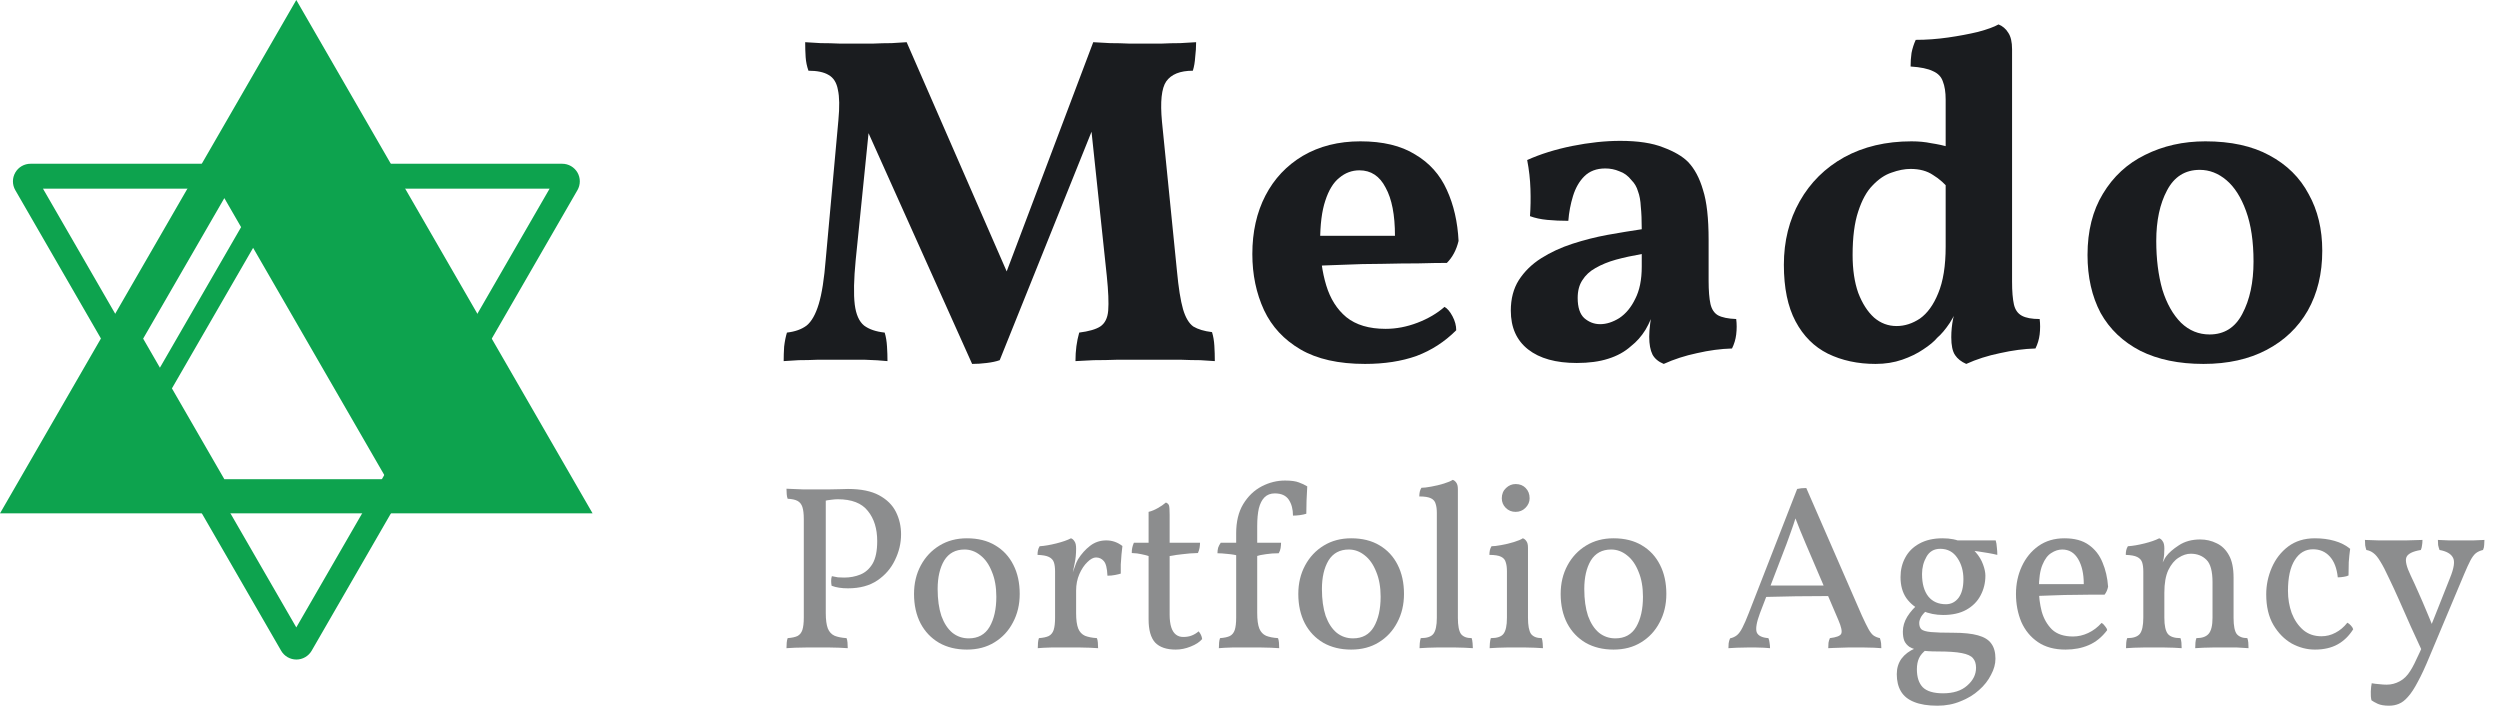<svg width="139" height="40" viewBox="0 0 139 40" fill="none" xmlns="http://www.w3.org/2000/svg">
<path d="M54.05 20.234L47.888 6.506H48.382L47.576 14.462C47.472 15.537 47.455 16.36 47.524 16.932C47.594 17.487 47.767 17.877 48.044 18.102C48.322 18.31 48.703 18.44 49.188 18.492C49.258 18.717 49.301 18.977 49.318 19.272C49.336 19.549 49.344 19.818 49.344 20.078C49.015 20.043 48.582 20.017 48.044 20C47.507 20 47.004 20 46.536 20C46.224 20 45.878 20 45.496 20C45.115 20.017 44.751 20.026 44.404 20.026C44.058 20.043 43.78 20.061 43.572 20.078C43.572 19.818 43.581 19.549 43.598 19.272C43.633 18.977 43.685 18.717 43.754 18.492C44.205 18.44 44.569 18.31 44.846 18.102C45.124 17.877 45.349 17.478 45.522 16.906C45.696 16.334 45.826 15.502 45.912 14.41L46.614 6.688C46.684 5.943 46.675 5.379 46.588 4.998C46.519 4.599 46.346 4.322 46.068 4.166C45.808 4.01 45.436 3.932 44.95 3.932C44.864 3.689 44.812 3.438 44.794 3.178C44.777 2.918 44.768 2.641 44.768 2.346C44.994 2.363 45.28 2.381 45.626 2.398C45.973 2.398 46.328 2.407 46.692 2.424C47.056 2.424 47.36 2.424 47.602 2.424C47.862 2.424 48.174 2.424 48.538 2.424C48.902 2.407 49.249 2.398 49.578 2.398C49.925 2.381 50.202 2.363 50.41 2.346L56.39 16.048H55.61L60.784 2.346C61.044 2.363 61.356 2.381 61.72 2.398C62.084 2.398 62.44 2.407 62.786 2.424C63.15 2.424 63.462 2.424 63.722 2.424C63.965 2.424 64.251 2.424 64.58 2.424C64.927 2.407 65.274 2.398 65.62 2.398C65.967 2.381 66.262 2.363 66.504 2.346C66.504 2.623 66.487 2.901 66.452 3.178C66.435 3.455 66.392 3.707 66.322 3.932C65.612 3.932 65.118 4.131 64.84 4.53C64.58 4.911 64.502 5.657 64.606 6.766L65.438 15.06C65.525 15.996 65.638 16.707 65.776 17.192C65.915 17.66 66.106 17.981 66.348 18.154C66.608 18.31 66.955 18.414 67.388 18.466C67.458 18.691 67.501 18.943 67.518 19.22C67.536 19.497 67.544 19.783 67.544 20.078C67.354 20.061 67.085 20.043 66.738 20.026C66.409 20.026 66.036 20.017 65.62 20C65.204 20 64.797 20 64.398 20C64.017 20 63.688 20 63.41 20C63.046 20 62.63 20 62.162 20C61.694 20.017 61.244 20.026 60.81 20.026C60.394 20.043 60.056 20.061 59.796 20.078C59.796 19.783 59.814 19.506 59.848 19.246C59.883 18.986 59.935 18.735 60.004 18.492C60.542 18.423 60.932 18.31 61.174 18.154C61.434 17.981 61.582 17.686 61.616 17.27C61.651 16.837 61.625 16.195 61.538 15.346L60.602 6.506H61.018L55.584 20.026C55.394 20.095 55.151 20.147 54.856 20.182C54.579 20.217 54.31 20.234 54.05 20.234Z" fill="#1A1C1F"/>
<path d="M75.896 20.234C74.423 20.234 73.227 19.965 72.308 19.428C71.389 18.891 70.713 18.163 70.28 17.244C69.847 16.308 69.63 15.268 69.63 14.124C69.63 12.893 69.873 11.81 70.358 10.874C70.843 9.938 71.537 9.201 72.438 8.664C73.357 8.127 74.423 7.858 75.636 7.858C76.884 7.858 77.898 8.101 78.678 8.586C79.475 9.054 80.065 9.713 80.446 10.562C80.827 11.394 81.044 12.339 81.096 13.396C80.975 13.899 80.758 14.306 80.446 14.618C80.013 14.618 79.484 14.627 78.86 14.644C78.236 14.644 77.56 14.653 76.832 14.67C76.121 14.67 75.393 14.687 74.648 14.722C73.92 14.739 73.227 14.774 72.568 14.826V13.11H77.56C77.56 11.949 77.387 11.056 77.04 10.432C76.711 9.791 76.225 9.47 75.584 9.47C75.168 9.47 74.795 9.609 74.466 9.886C74.137 10.146 73.877 10.571 73.686 11.16C73.495 11.732 73.4 12.486 73.4 13.422C73.4 14.306 73.513 15.121 73.738 15.866C73.963 16.611 74.336 17.201 74.856 17.634C75.393 18.067 76.121 18.284 77.04 18.284C77.629 18.284 78.219 18.171 78.808 17.946C79.397 17.721 79.9 17.426 80.316 17.062C80.472 17.149 80.619 17.322 80.758 17.582C80.897 17.842 80.966 18.102 80.966 18.362C80.325 19.003 79.588 19.48 78.756 19.792C77.924 20.087 76.971 20.234 75.896 20.234Z" fill="#1A1C1F"/>
<path d="M92.503 20.234C92.209 20.113 92.001 19.939 91.879 19.714C91.758 19.471 91.697 19.142 91.697 18.726C91.697 18.518 91.715 18.275 91.749 17.998C91.784 17.703 91.845 17.426 91.931 17.166L92.009 17.088C91.888 17.539 91.715 17.955 91.489 18.336C91.264 18.7 90.995 19.003 90.683 19.246C90.337 19.558 89.912 19.792 89.409 19.948C88.924 20.104 88.343 20.182 87.667 20.182C86.506 20.182 85.605 19.931 84.963 19.428C84.322 18.925 84.001 18.206 84.001 17.27C84.001 16.611 84.149 16.048 84.443 15.58C84.755 15.095 85.171 14.687 85.691 14.358C86.211 14.029 86.792 13.76 87.433 13.552C88.075 13.344 88.725 13.179 89.383 13.058C90.059 12.937 90.692 12.833 91.281 12.746C91.281 12.243 91.264 11.827 91.229 11.498C91.212 11.151 91.16 10.865 91.073 10.64C91.004 10.397 90.883 10.189 90.709 10.016C90.519 9.773 90.293 9.609 90.033 9.522C89.791 9.418 89.531 9.366 89.253 9.366C88.768 9.366 88.378 9.513 88.083 9.808C87.806 10.085 87.598 10.449 87.459 10.9C87.321 11.351 87.234 11.81 87.199 12.278C86.783 12.278 86.393 12.261 86.029 12.226C85.665 12.191 85.345 12.122 85.067 12.018C85.102 11.55 85.111 11.047 85.093 10.51C85.076 9.973 85.015 9.435 84.911 8.898C85.639 8.569 86.471 8.309 87.407 8.118C88.361 7.927 89.253 7.832 90.085 7.832C91.073 7.832 91.871 7.953 92.477 8.196C93.084 8.421 93.543 8.69 93.855 9.002C94.219 9.383 94.497 9.903 94.687 10.562C94.895 11.203 94.999 12.131 94.999 13.344V15.606C94.999 16.161 95.034 16.594 95.103 16.906C95.173 17.201 95.311 17.409 95.519 17.53C95.745 17.651 96.083 17.721 96.533 17.738C96.568 18.015 96.568 18.301 96.533 18.596C96.499 18.873 96.421 19.133 96.299 19.376C95.675 19.393 95.025 19.48 94.349 19.636C93.691 19.775 93.075 19.974 92.503 20.234ZM88.967 18.024C89.314 18.024 89.669 17.911 90.033 17.686C90.397 17.443 90.692 17.088 90.917 16.62C91.16 16.152 91.281 15.554 91.281 14.826V14.124C90.779 14.211 90.302 14.315 89.851 14.436C89.418 14.557 89.037 14.713 88.707 14.904C88.395 15.077 88.153 15.303 87.979 15.58C87.806 15.84 87.719 16.169 87.719 16.568C87.719 17.088 87.841 17.461 88.083 17.686C88.343 17.911 88.638 18.024 88.967 18.024Z" fill="#1A1C1F"/>
<path d="M106.281 7.858C106.679 7.858 107.043 7.893 107.373 7.962C107.719 8.014 108.083 8.092 108.465 8.196V10.614C108.153 10.233 107.823 9.938 107.477 9.73C107.147 9.505 106.731 9.392 106.229 9.392C105.899 9.392 105.544 9.461 105.163 9.6C104.799 9.721 104.452 9.955 104.123 10.302C103.793 10.631 103.525 11.117 103.317 11.758C103.109 12.382 103.005 13.188 103.005 14.176C103.005 14.991 103.109 15.693 103.317 16.282C103.542 16.871 103.837 17.331 104.201 17.66C104.565 17.972 104.981 18.128 105.449 18.128C105.899 18.128 106.333 17.989 106.749 17.712C107.165 17.417 107.503 16.949 107.763 16.308C108.04 15.649 108.179 14.783 108.179 13.708L109.193 16.36C108.915 17.036 108.655 17.565 108.413 17.946C108.17 18.31 107.936 18.587 107.711 18.778C107.537 18.986 107.277 19.203 106.931 19.428C106.601 19.653 106.211 19.844 105.761 20C105.31 20.156 104.816 20.234 104.279 20.234C103.291 20.234 102.407 20.043 101.627 19.662C100.864 19.281 100.266 18.683 99.833 17.868C99.399 17.053 99.183 16.005 99.183 14.722C99.183 13.405 99.477 12.226 100.067 11.186C100.656 10.146 101.479 9.331 102.537 8.742C103.611 8.153 104.859 7.858 106.281 7.858ZM111.871 15.658C111.871 16.195 111.905 16.62 111.975 16.932C112.044 17.227 112.191 17.435 112.417 17.556C112.642 17.677 112.971 17.738 113.405 17.738C113.439 18.015 113.439 18.301 113.405 18.596C113.37 18.873 113.292 19.133 113.171 19.376C112.547 19.393 111.888 19.48 111.195 19.636C110.519 19.775 109.895 19.974 109.323 20.234C109.045 20.113 108.837 19.948 108.699 19.74C108.56 19.532 108.491 19.203 108.491 18.752C108.491 18.405 108.525 18.059 108.595 17.712C108.681 17.365 108.794 16.958 108.933 16.49L111.871 15.658ZM111.871 5.154V16.62H108.179V5.154H111.871ZM111.117 1.358C111.342 1.445 111.524 1.601 111.663 1.826C111.801 2.034 111.871 2.337 111.871 2.736V6.038H108.179V5.544C108.179 5.128 108.127 4.79 108.023 4.53C107.936 4.27 107.754 4.079 107.477 3.958C107.199 3.819 106.783 3.733 106.229 3.698C106.229 3.438 106.246 3.187 106.281 2.944C106.333 2.684 106.411 2.441 106.515 2.216C107.104 2.216 107.702 2.173 108.309 2.086C108.915 1.999 109.47 1.895 109.973 1.774C110.493 1.635 110.874 1.497 111.117 1.358Z" fill="#1A1C1F"/>
<path d="M122.514 20.234C121.145 20.234 119.975 19.991 119.004 19.506C118.034 19.003 117.297 18.301 116.794 17.4C116.309 16.481 116.066 15.407 116.066 14.176C116.066 12.841 116.352 11.706 116.924 10.77C117.496 9.817 118.276 9.097 119.264 8.612C120.27 8.109 121.388 7.858 122.618 7.858C124.04 7.858 125.227 8.118 126.18 8.638C127.151 9.158 127.879 9.877 128.364 10.796C128.867 11.697 129.118 12.746 129.118 13.942C129.118 15.207 128.85 16.317 128.312 17.27C127.775 18.206 127.012 18.934 126.024 19.454C125.036 19.974 123.866 20.234 122.514 20.234ZM122.852 18.596C123.667 18.596 124.274 18.215 124.672 17.452C125.088 16.672 125.296 15.701 125.296 14.54C125.296 13.431 125.158 12.495 124.88 11.732C124.603 10.969 124.239 10.397 123.788 10.016C123.338 9.635 122.844 9.444 122.306 9.444C121.492 9.444 120.885 9.825 120.486 10.588C120.088 11.333 119.888 12.269 119.888 13.396C119.888 14.401 120.001 15.303 120.226 16.1C120.469 16.88 120.816 17.495 121.266 17.946C121.717 18.379 122.246 18.596 122.852 18.596Z" fill="#1A1C1F"/>
<path d="M43.728 36.039C43.728 35.918 43.733 35.814 43.742 35.727C43.75 35.632 43.767 35.549 43.794 35.48C44.028 35.463 44.209 35.424 44.34 35.363C44.469 35.294 44.56 35.181 44.612 35.025C44.664 34.86 44.691 34.635 44.691 34.349V28.863C44.691 28.568 44.664 28.343 44.612 28.187C44.56 28.031 44.469 27.918 44.34 27.849C44.209 27.78 44.028 27.741 43.794 27.732C43.767 27.663 43.75 27.58 43.742 27.485C43.733 27.39 43.728 27.286 43.728 27.173C44.066 27.19 44.392 27.203 44.703 27.212C45.024 27.212 45.288 27.212 45.496 27.212C45.618 27.212 45.787 27.212 46.004 27.212C46.229 27.203 46.45 27.199 46.666 27.199C46.883 27.19 47.044 27.186 47.148 27.186C47.867 27.186 48.443 27.303 48.877 27.537C49.31 27.771 49.622 28.079 49.812 28.46C50.003 28.841 50.099 29.257 50.099 29.708C50.099 30.202 49.986 30.679 49.761 31.138C49.544 31.597 49.219 31.974 48.785 32.269C48.352 32.564 47.806 32.711 47.148 32.711C46.783 32.711 46.48 32.663 46.237 32.568C46.22 32.473 46.212 32.382 46.212 32.295C46.212 32.208 46.224 32.122 46.251 32.035C46.363 32.061 46.476 32.083 46.589 32.1C46.701 32.109 46.818 32.113 46.94 32.113C47.26 32.113 47.559 32.057 47.837 31.944C48.114 31.831 48.339 31.632 48.513 31.346C48.686 31.051 48.773 30.631 48.773 30.085C48.773 29.392 48.599 28.833 48.252 28.408C47.914 27.975 47.355 27.758 46.575 27.758C46.48 27.758 46.367 27.767 46.237 27.784C46.116 27.793 45.943 27.823 45.718 27.875L45.913 27.68V34.089C45.913 34.462 45.952 34.748 46.029 34.947C46.108 35.138 46.233 35.272 46.407 35.35C46.58 35.419 46.801 35.463 47.069 35.48C47.096 35.549 47.113 35.632 47.121 35.727C47.13 35.814 47.135 35.918 47.135 36.039C47.005 36.03 46.849 36.022 46.666 36.013C46.493 36.013 46.307 36.009 46.108 36C45.908 36 45.705 36 45.496 36C45.297 36 45.081 36 44.846 36C44.612 36.009 44.396 36.013 44.197 36.013C43.997 36.022 43.841 36.03 43.728 36.039Z" fill="#1A1C1F" fill-opacity="0.5"/>
<path d="M53.758 36.117C53.169 36.117 52.653 35.991 52.211 35.74C51.769 35.48 51.427 35.12 51.184 34.661C50.942 34.193 50.82 33.647 50.82 33.023C50.82 32.434 50.946 31.905 51.197 31.437C51.449 30.969 51.795 30.601 52.237 30.332C52.679 30.063 53.186 29.929 53.758 29.929C54.374 29.929 54.898 30.059 55.331 30.319C55.773 30.579 56.111 30.943 56.345 31.411C56.579 31.87 56.696 32.408 56.696 33.023C56.696 33.612 56.571 34.141 56.319 34.609C56.077 35.077 55.734 35.445 55.292 35.714C54.859 35.983 54.348 36.117 53.758 36.117ZM53.862 35.493C54.382 35.493 54.768 35.281 55.019 34.856C55.271 34.423 55.396 33.864 55.396 33.179C55.396 32.642 55.314 32.178 55.149 31.788C54.993 31.389 54.781 31.086 54.512 30.878C54.244 30.661 53.949 30.553 53.628 30.553C53.126 30.553 52.749 30.757 52.497 31.164C52.255 31.571 52.133 32.1 52.133 32.75C52.133 33.331 52.203 33.829 52.341 34.245C52.489 34.652 52.692 34.964 52.952 35.181C53.212 35.389 53.516 35.493 53.862 35.493Z" fill="#1A1C1F" fill-opacity="0.5"/>
<path d="M59.832 34.089C59.832 34.462 59.871 34.748 59.949 34.947C60.027 35.138 60.153 35.272 60.326 35.35C60.5 35.419 60.721 35.463 60.989 35.48C61.015 35.549 61.033 35.632 61.041 35.727C61.05 35.814 61.054 35.918 61.054 36.039C60.924 36.03 60.768 36.022 60.586 36.013C60.413 36.013 60.227 36.009 60.027 36C59.828 36 59.624 36 59.416 36C59.113 36 58.792 36 58.454 36C58.125 36.009 57.874 36.022 57.7 36.039C57.7 35.918 57.705 35.814 57.713 35.727C57.722 35.632 57.739 35.549 57.765 35.48C57.999 35.463 58.181 35.424 58.311 35.363C58.441 35.294 58.532 35.181 58.584 35.025C58.636 34.86 58.662 34.635 58.662 34.349V33.049H59.832V34.089ZM59.832 32.191V33.218H58.662V31.775L59.832 30.501C59.832 30.796 59.806 31.064 59.754 31.307C59.702 31.541 59.655 31.775 59.611 32.009L59.832 32.191ZM59.546 32.087C59.642 31.844 59.715 31.645 59.767 31.489C59.819 31.333 59.876 31.203 59.936 31.099C60.127 30.796 60.352 30.544 60.612 30.345C60.872 30.146 61.171 30.046 61.509 30.046C61.839 30.046 62.138 30.15 62.406 30.358C62.389 30.497 62.372 30.657 62.354 30.839C62.337 31.021 62.324 31.203 62.315 31.385C62.315 31.567 62.315 31.736 62.315 31.892C62.237 31.918 62.129 31.944 61.99 31.97C61.86 31.996 61.722 32.009 61.574 32.009C61.557 31.593 61.488 31.32 61.366 31.19C61.254 31.06 61.111 30.995 60.937 30.995C60.79 30.995 60.63 31.082 60.456 31.255C60.283 31.42 60.136 31.641 60.014 31.918C59.893 32.195 59.832 32.503 59.832 32.841L59.546 32.087ZM58.662 33.218V31.775C58.662 31.567 58.641 31.398 58.597 31.268C58.554 31.138 58.463 31.038 58.324 30.969C58.186 30.9 57.973 30.861 57.687 30.852C57.687 30.757 57.696 30.67 57.713 30.592C57.731 30.514 57.761 30.44 57.804 30.371C58.073 30.354 58.381 30.302 58.727 30.215C59.074 30.128 59.347 30.033 59.546 29.929C59.624 29.955 59.689 30.011 59.741 30.098C59.802 30.176 59.832 30.31 59.832 30.501L58.662 33.218Z" fill="#1A1C1F" fill-opacity="0.5"/>
<path d="M65.37 36.117C64.858 36.117 64.477 35.987 64.226 35.727C63.983 35.458 63.862 35.029 63.862 34.44V30.917C63.732 30.874 63.597 30.839 63.459 30.813C63.32 30.778 63.142 30.757 62.926 30.748C62.926 30.635 62.934 30.54 62.952 30.462C62.969 30.375 62.999 30.28 63.043 30.176H63.862V28.46C64.035 28.417 64.204 28.347 64.369 28.252C64.542 28.157 64.694 28.053 64.824 27.94C64.91 27.975 64.967 28.027 64.993 28.096C65.019 28.165 65.032 28.339 65.032 28.616V30.176H66.722C66.722 30.263 66.713 30.358 66.696 30.462C66.678 30.557 66.648 30.653 66.605 30.748C66.293 30.757 66.007 30.778 65.747 30.813C65.487 30.839 65.248 30.874 65.032 30.917V34.167C65.032 34.453 65.062 34.691 65.123 34.882C65.183 35.064 65.27 35.198 65.383 35.285C65.495 35.372 65.63 35.415 65.786 35.415C65.968 35.415 66.124 35.389 66.254 35.337C66.392 35.285 66.522 35.207 66.644 35.103C66.756 35.233 66.821 35.376 66.839 35.532C66.7 35.697 66.488 35.835 66.202 35.948C65.924 36.061 65.647 36.117 65.37 36.117Z" fill="#1A1C1F" fill-opacity="0.5"/>
<path d="M71.227 30.176C71.227 30.263 71.219 30.362 71.201 30.475C71.184 30.579 71.149 30.674 71.097 30.761C70.846 30.761 70.608 30.778 70.382 30.813C70.165 30.839 69.966 30.882 69.784 30.943V30.176H71.227ZM68.731 29.656C68.731 29.006 68.861 28.464 69.121 28.031C69.39 27.589 69.732 27.26 70.148 27.043C70.564 26.826 70.998 26.718 71.448 26.718C71.786 26.718 72.042 26.753 72.215 26.822C72.388 26.883 72.544 26.956 72.683 27.043C72.666 27.312 72.653 27.576 72.644 27.836C72.635 28.087 72.631 28.33 72.631 28.564C72.519 28.599 72.397 28.625 72.267 28.642C72.137 28.659 72.011 28.668 71.89 28.668C71.89 28.313 71.812 28.018 71.656 27.784C71.5 27.55 71.24 27.433 70.876 27.433C70.642 27.433 70.451 27.507 70.304 27.654C70.165 27.793 70.061 27.996 69.992 28.265C69.931 28.534 69.901 28.863 69.901 29.253V33.114H68.731V29.656ZM68.926 30.176V30.917C68.71 30.856 68.489 30.817 68.263 30.8C68.038 30.774 67.847 30.761 67.691 30.761C67.691 30.648 67.704 30.544 67.73 30.449C67.765 30.354 67.812 30.263 67.873 30.176H68.926ZM69.901 34.089C69.901 34.462 69.94 34.748 70.018 34.947C70.096 35.138 70.222 35.272 70.395 35.35C70.569 35.419 70.79 35.463 71.058 35.48C71.084 35.549 71.102 35.632 71.11 35.727C71.119 35.814 71.123 35.918 71.123 36.039C70.993 36.03 70.837 36.022 70.655 36.013C70.482 36.013 70.296 36.009 70.096 36C69.897 36 69.693 36 69.485 36C69.182 36 68.861 36 68.523 36C68.194 36.009 67.942 36.022 67.769 36.039C67.769 35.918 67.773 35.814 67.782 35.727C67.791 35.632 67.808 35.549 67.834 35.48C68.068 35.463 68.25 35.424 68.38 35.363C68.51 35.294 68.601 35.181 68.653 35.025C68.705 34.86 68.731 34.635 68.731 34.349V33.049H69.901V34.089Z" fill="#1A1C1F" fill-opacity="0.5"/>
<path d="M75.124 36.117C74.535 36.117 74.019 35.991 73.578 35.74C73.135 35.48 72.793 35.12 72.55 34.661C72.308 34.193 72.186 33.647 72.186 33.023C72.186 32.434 72.312 31.905 72.564 31.437C72.815 30.969 73.162 30.601 73.603 30.332C74.046 30.063 74.552 29.929 75.124 29.929C75.74 29.929 76.264 30.059 76.698 30.319C77.139 30.579 77.478 30.943 77.712 31.411C77.945 31.87 78.062 32.408 78.062 33.023C78.062 33.612 77.937 34.141 77.686 34.609C77.443 35.077 77.1 35.445 76.659 35.714C76.225 35.983 75.714 36.117 75.124 36.117ZM75.228 35.493C75.749 35.493 76.134 35.281 76.385 34.856C76.637 34.423 76.763 33.864 76.763 33.179C76.763 32.642 76.68 32.178 76.516 31.788C76.359 31.389 76.147 31.086 75.879 30.878C75.61 30.661 75.315 30.553 74.995 30.553C74.492 30.553 74.115 30.757 73.864 31.164C73.621 31.571 73.499 32.1 73.499 32.75C73.499 33.331 73.569 33.829 73.707 34.245C73.855 34.652 74.058 34.964 74.319 35.181C74.579 35.389 74.882 35.493 75.228 35.493Z" fill="#1A1C1F" fill-opacity="0.5"/>
<path d="M78.927 36.039C78.927 35.952 78.931 35.861 78.939 35.766C78.948 35.662 78.966 35.567 78.992 35.48C79.338 35.48 79.572 35.402 79.694 35.246C79.823 35.081 79.888 34.782 79.888 34.349V28.525C79.888 28.317 79.867 28.148 79.823 28.018C79.789 27.879 79.702 27.775 79.564 27.706C79.425 27.637 79.208 27.602 78.913 27.602C78.913 27.507 78.922 27.42 78.939 27.342C78.957 27.264 78.987 27.19 79.031 27.121C79.16 27.121 79.343 27.099 79.576 27.056C79.819 27.013 80.053 26.956 80.278 26.887C80.504 26.818 80.668 26.748 80.772 26.679C80.85 26.705 80.915 26.757 80.968 26.835C81.028 26.913 81.058 27.034 81.058 27.199V34.349C81.058 34.782 81.115 35.081 81.228 35.246C81.349 35.402 81.548 35.48 81.826 35.48C81.852 35.567 81.869 35.666 81.877 35.779C81.886 35.892 81.891 35.978 81.891 36.039C81.743 36.03 81.587 36.022 81.422 36.013C81.258 36.013 81.089 36.009 80.915 36C80.751 36 80.586 36 80.421 36C80.257 36 80.084 36 79.901 36C79.728 36.009 79.559 36.013 79.394 36.013C79.23 36.022 79.074 36.03 78.927 36.039Z" fill="#1A1C1F" fill-opacity="0.5"/>
<path d="M82.824 36.039C82.824 35.952 82.829 35.861 82.837 35.766C82.846 35.662 82.863 35.567 82.889 35.48C83.236 35.48 83.47 35.402 83.591 35.246C83.721 35.081 83.786 34.782 83.786 34.349V31.775C83.786 31.567 83.765 31.398 83.721 31.268C83.687 31.129 83.6 31.025 83.461 30.956C83.323 30.887 83.106 30.852 82.811 30.852C82.811 30.757 82.82 30.67 82.837 30.592C82.855 30.514 82.885 30.44 82.928 30.371C83.058 30.371 83.24 30.349 83.474 30.306C83.717 30.263 83.951 30.206 84.176 30.137C84.402 30.068 84.566 29.998 84.67 29.929C84.748 29.955 84.813 30.007 84.865 30.085C84.926 30.163 84.956 30.284 84.956 30.449V34.349C84.956 34.782 85.013 35.081 85.125 35.246C85.247 35.402 85.446 35.48 85.723 35.48C85.749 35.567 85.767 35.666 85.775 35.779C85.784 35.892 85.788 35.978 85.788 36.039C85.641 36.03 85.485 36.022 85.32 36.013C85.156 36.013 84.987 36.009 84.813 36C84.649 36 84.484 36 84.319 36C84.155 36 83.981 36 83.799 36C83.626 36.009 83.457 36.013 83.292 36.013C83.128 36.022 82.972 36.03 82.824 36.039ZM84.267 28.46C84.051 28.46 83.869 28.386 83.721 28.239C83.574 28.092 83.5 27.914 83.5 27.706C83.5 27.472 83.578 27.281 83.734 27.134C83.89 26.987 84.068 26.913 84.267 26.913C84.501 26.913 84.688 26.987 84.826 27.134C84.974 27.281 85.047 27.472 85.047 27.706C85.047 27.905 84.969 28.083 84.813 28.239C84.666 28.386 84.484 28.46 84.267 28.46Z" fill="#1A1C1F" fill-opacity="0.5"/>
<path d="M89.711 36.117C89.122 36.117 88.606 35.991 88.164 35.74C87.722 35.48 87.38 35.12 87.137 34.661C86.895 34.193 86.773 33.647 86.773 33.023C86.773 32.434 86.899 31.905 87.15 31.437C87.402 30.969 87.748 30.601 88.19 30.332C88.632 30.063 89.139 29.929 89.711 29.929C90.327 29.929 90.851 30.059 91.284 30.319C91.726 30.579 92.064 30.943 92.298 31.411C92.532 31.87 92.649 32.408 92.649 33.023C92.649 33.612 92.524 34.141 92.272 34.609C92.03 35.077 91.687 35.445 91.245 35.714C90.812 35.983 90.301 36.117 89.711 36.117ZM89.815 35.493C90.335 35.493 90.721 35.281 90.972 34.856C91.224 34.423 91.349 33.864 91.349 33.179C91.349 32.642 91.267 32.178 91.102 31.788C90.946 31.389 90.734 31.086 90.465 30.878C90.197 30.661 89.902 30.553 89.581 30.553C89.079 30.553 88.702 30.757 88.45 31.164C88.208 31.571 88.086 32.1 88.086 32.75C88.086 33.331 88.156 33.829 88.294 34.245C88.442 34.652 88.645 34.964 88.905 35.181C89.165 35.389 89.469 35.493 89.815 35.493Z" fill="#1A1C1F" fill-opacity="0.5"/>
<path d="M100.429 27.134L103.523 34.232C103.67 34.553 103.792 34.8 103.887 34.973C103.982 35.146 104.078 35.268 104.173 35.337C104.277 35.406 104.394 35.454 104.524 35.48C104.559 35.593 104.58 35.688 104.589 35.766C104.598 35.844 104.602 35.935 104.602 36.039C104.515 36.03 104.381 36.022 104.199 36.013C104.017 36.013 103.826 36.009 103.627 36C103.428 36 103.259 36 103.12 36C103.016 36 102.895 36 102.756 36C102.617 36.009 102.474 36.013 102.327 36.013C102.18 36.022 102.045 36.026 101.924 36.026C101.811 36.035 101.72 36.039 101.651 36.039C101.651 35.935 101.655 35.835 101.664 35.74C101.681 35.645 101.707 35.558 101.742 35.48C102.097 35.437 102.305 35.359 102.366 35.246C102.435 35.125 102.383 34.865 102.21 34.466L100.403 30.241C100.29 29.972 100.191 29.734 100.104 29.526C100.017 29.318 99.913 29.054 99.792 28.733H99.857C99.753 29.062 99.658 29.344 99.571 29.578C99.493 29.803 99.415 30.02 99.337 30.228L97.855 34.089C97.664 34.6 97.604 34.956 97.673 35.155C97.751 35.346 97.968 35.454 98.323 35.48C98.358 35.558 98.379 35.645 98.388 35.74C98.405 35.835 98.414 35.935 98.414 36.039C98.319 36.03 98.202 36.022 98.063 36.013C97.924 36.013 97.777 36.009 97.621 36C97.474 36 97.326 36 97.179 36C96.962 36 96.759 36.004 96.568 36.013C96.377 36.022 96.221 36.03 96.1 36.039C96.1 35.952 96.104 35.861 96.113 35.766C96.13 35.662 96.156 35.571 96.191 35.493C96.347 35.458 96.477 35.398 96.581 35.311C96.685 35.224 96.785 35.086 96.88 34.895C96.984 34.696 97.101 34.427 97.231 34.089L99.922 27.186C100.009 27.169 100.087 27.156 100.156 27.147C100.234 27.138 100.325 27.134 100.429 27.134ZM101.612 32.555L101.729 33.14C101.148 33.14 100.524 33.144 99.857 33.153C99.198 33.162 98.6 33.175 98.063 33.192L98.271 32.555H101.612Z" fill="#1A1C1F" fill-opacity="0.5"/>
<path d="M107.723 39.237C107.195 39.237 106.761 39.168 106.423 39.029C106.094 38.899 105.851 38.704 105.695 38.444C105.539 38.184 105.461 37.863 105.461 37.482C105.461 37.153 105.548 36.867 105.721 36.624C105.903 36.381 106.155 36.191 106.475 36.052L107.125 36.104C106.917 36.26 106.774 36.425 106.696 36.598C106.618 36.771 106.579 36.975 106.579 37.209C106.579 37.651 106.688 37.985 106.904 38.21C107.13 38.435 107.507 38.548 108.035 38.548C108.607 38.548 109.054 38.405 109.374 38.119C109.704 37.833 109.868 37.504 109.868 37.131C109.868 36.906 109.812 36.728 109.699 36.598C109.595 36.468 109.387 36.373 109.075 36.312C108.772 36.251 108.321 36.221 107.723 36.221C107.333 36.221 107.013 36.199 106.761 36.156C106.519 36.121 106.324 36.061 106.176 35.974C106.038 35.879 105.938 35.762 105.877 35.623C105.825 35.484 105.799 35.315 105.799 35.116C105.799 34.83 105.882 34.553 106.046 34.284C106.22 34.007 106.441 33.76 106.709 33.543L107.19 33.881C107.017 34.028 106.891 34.167 106.813 34.297C106.744 34.427 106.709 34.54 106.709 34.635C106.709 34.791 106.748 34.908 106.826 34.986C106.913 35.064 107.091 35.116 107.359 35.142C107.628 35.168 108.04 35.181 108.594 35.181C109.175 35.181 109.634 35.229 109.972 35.324C110.319 35.419 110.566 35.571 110.713 35.779C110.869 35.987 110.947 36.269 110.947 36.624C110.947 36.919 110.865 37.218 110.7 37.521C110.544 37.833 110.323 38.115 110.037 38.366C109.751 38.626 109.409 38.834 109.01 38.99C108.62 39.155 108.191 39.237 107.723 39.237ZM108.035 34.193C107.628 34.193 107.242 34.115 106.878 33.959C106.514 33.803 106.22 33.569 105.994 33.257C105.778 32.945 105.669 32.555 105.669 32.087C105.669 31.688 105.756 31.329 105.929 31.008C106.103 30.679 106.363 30.419 106.709 30.228C107.065 30.029 107.498 29.929 108.009 29.929C108.443 29.929 108.807 30.003 109.101 30.15C109.405 30.289 109.652 30.471 109.842 30.696C110.033 30.913 110.172 31.142 110.258 31.385C110.345 31.619 110.388 31.827 110.388 32.009C110.388 32.408 110.297 32.776 110.115 33.114C109.942 33.443 109.678 33.708 109.322 33.907C108.976 34.098 108.547 34.193 108.035 34.193ZM108.191 33.595C108.477 33.595 108.711 33.478 108.893 33.244C109.075 33.001 109.166 32.655 109.166 32.204C109.166 31.745 109.054 31.35 108.828 31.021C108.603 30.683 108.287 30.514 107.879 30.514C107.533 30.514 107.277 30.661 107.112 30.956C106.948 31.242 106.865 31.563 106.865 31.918C106.865 32.455 106.982 32.871 107.216 33.166C107.45 33.452 107.775 33.595 108.191 33.595ZM111.051 30.852C110.913 30.817 110.744 30.783 110.544 30.748C110.354 30.713 110.163 30.683 109.972 30.657C109.79 30.631 109.634 30.614 109.504 30.605L108.594 30.046H110.96C110.995 30.159 111.017 30.289 111.025 30.436C111.043 30.575 111.051 30.713 111.051 30.852Z" fill="#1A1C1F" fill-opacity="0.5"/>
<path d="M114.844 36.117C114.229 36.117 113.717 35.978 113.31 35.701C112.903 35.424 112.595 35.051 112.387 34.583C112.188 34.106 112.088 33.586 112.088 33.023C112.088 32.468 112.196 31.957 112.413 31.489C112.63 31.021 112.937 30.644 113.336 30.358C113.743 30.072 114.224 29.929 114.779 29.929C115.342 29.929 115.793 30.05 116.131 30.293C116.478 30.536 116.733 30.861 116.898 31.268C117.071 31.675 117.175 32.126 117.21 32.62C117.175 32.793 117.11 32.941 117.015 33.062C116.868 33.062 116.647 33.062 116.352 33.062C116.057 33.062 115.724 33.066 115.351 33.075C114.978 33.075 114.597 33.084 114.207 33.101C113.817 33.11 113.449 33.123 113.102 33.14V32.477H115.858C115.858 31.905 115.754 31.441 115.546 31.086C115.338 30.731 115.043 30.553 114.662 30.553C114.454 30.553 114.25 30.618 114.051 30.748C113.852 30.869 113.687 31.09 113.557 31.411C113.427 31.723 113.362 32.169 113.362 32.75C113.362 33.175 113.414 33.591 113.518 33.998C113.631 34.397 113.821 34.73 114.09 34.999C114.367 35.259 114.757 35.389 115.26 35.389C115.546 35.389 115.828 35.324 116.105 35.194C116.382 35.064 116.629 34.878 116.846 34.635C116.915 34.67 116.98 34.73 117.041 34.817C117.11 34.895 117.149 34.969 117.158 35.038C116.863 35.428 116.521 35.705 116.131 35.87C115.75 36.035 115.321 36.117 114.844 36.117Z" fill="#1A1C1F" fill-opacity="0.5"/>
<path d="M119.168 33.218V31.775C119.168 31.567 119.146 31.398 119.103 31.268C119.06 31.138 118.969 31.038 118.83 30.969C118.691 30.9 118.479 30.861 118.193 30.852C118.193 30.757 118.202 30.67 118.219 30.592C118.236 30.514 118.267 30.44 118.31 30.371C118.579 30.354 118.886 30.302 119.233 30.215C119.58 30.128 119.853 30.033 120.052 29.929C120.13 29.955 120.195 30.011 120.247 30.098C120.308 30.176 120.338 30.31 120.338 30.501L119.168 33.218ZM124.186 34.349C124.186 34.8 124.247 35.103 124.368 35.259C124.498 35.406 124.693 35.48 124.953 35.48C124.979 35.558 124.996 35.64 125.005 35.727C125.014 35.814 125.018 35.918 125.018 36.039C124.827 36.022 124.611 36.009 124.368 36C124.125 36 123.87 36 123.601 36C123.428 36 123.246 36 123.055 36C122.864 36.009 122.682 36.013 122.509 36.013C122.344 36.022 122.193 36.03 122.054 36.039C122.054 35.918 122.058 35.814 122.067 35.727C122.076 35.632 122.093 35.549 122.119 35.48C122.431 35.48 122.656 35.402 122.795 35.246C122.942 35.081 123.016 34.782 123.016 34.349V32.373C123.016 31.758 122.903 31.342 122.678 31.125C122.453 30.9 122.162 30.787 121.807 30.787C121.582 30.787 121.356 30.861 121.131 31.008C120.906 31.147 120.715 31.376 120.559 31.697C120.412 32.009 120.338 32.429 120.338 32.958V34.349C120.338 34.782 120.403 35.081 120.533 35.246C120.663 35.402 120.897 35.48 121.235 35.48C121.261 35.558 121.278 35.64 121.287 35.727C121.296 35.814 121.3 35.918 121.3 36.039C121.179 36.03 121.031 36.022 120.858 36.013C120.685 36.013 120.503 36.009 120.312 36C120.121 36 119.935 36 119.753 36C119.58 36 119.398 36 119.207 36C119.016 36.009 118.834 36.013 118.661 36.013C118.488 36.022 118.336 36.03 118.206 36.039C118.206 35.918 118.21 35.814 118.219 35.727C118.228 35.632 118.245 35.549 118.271 35.48C118.609 35.48 118.843 35.402 118.973 35.246C119.103 35.081 119.168 34.782 119.168 34.349V31.775L120.338 30.501C120.338 30.605 120.334 30.722 120.325 30.852C120.316 30.982 120.29 31.121 120.247 31.268C120.273 31.225 120.299 31.177 120.325 31.125C120.351 31.064 120.39 30.999 120.442 30.93C120.589 30.731 120.823 30.527 121.144 30.319C121.473 30.102 121.868 29.994 122.327 29.994C122.656 29.994 122.96 30.063 123.237 30.202C123.523 30.332 123.753 30.553 123.926 30.865C124.099 31.168 124.186 31.584 124.186 32.113V34.349Z" fill="#1A1C1F" fill-opacity="0.5"/>
<path d="M130.838 34.986C130.604 35.359 130.314 35.64 129.967 35.831C129.62 36.022 129.2 36.117 128.706 36.117C128.264 36.117 127.835 36.004 127.419 35.779C127.012 35.545 126.674 35.203 126.405 34.752C126.136 34.293 126.002 33.725 126.002 33.049C126.002 32.529 126.106 32.031 126.314 31.554C126.522 31.077 126.825 30.687 127.224 30.384C127.631 30.081 128.125 29.929 128.706 29.929C129.105 29.929 129.469 29.977 129.798 30.072C130.136 30.167 130.426 30.315 130.669 30.514C130.634 30.765 130.608 31.012 130.591 31.255C130.582 31.498 130.578 31.745 130.578 31.996C130.509 32.031 130.413 32.057 130.292 32.074C130.179 32.091 130.075 32.1 129.98 32.1C129.928 31.597 129.781 31.212 129.538 30.943C129.295 30.674 128.983 30.54 128.602 30.54C128.177 30.54 127.839 30.739 127.588 31.138C127.337 31.537 127.211 32.109 127.211 32.854C127.211 33.287 127.28 33.699 127.419 34.089C127.566 34.47 127.779 34.782 128.056 35.025C128.333 35.259 128.671 35.376 129.07 35.376C129.347 35.376 129.607 35.311 129.85 35.181C130.101 35.051 130.322 34.865 130.513 34.622C130.582 34.657 130.647 34.709 130.708 34.778C130.769 34.839 130.812 34.908 130.838 34.986Z" fill="#1A1C1F" fill-opacity="0.5"/>
<path d="M136.223 32.126C136.449 31.571 136.501 31.194 136.379 30.995C136.267 30.787 136.02 30.648 135.638 30.579C135.604 30.484 135.578 30.393 135.56 30.306C135.552 30.211 135.547 30.115 135.547 30.02C135.747 30.029 135.95 30.037 136.158 30.046C136.366 30.046 136.592 30.046 136.834 30.046C137.077 30.046 137.307 30.046 137.523 30.046C137.74 30.037 137.944 30.029 138.134 30.02C138.134 30.107 138.13 30.198 138.121 30.293C138.121 30.388 138.1 30.484 138.056 30.579C137.9 30.614 137.766 30.674 137.653 30.761C137.549 30.848 137.45 30.982 137.354 31.164C137.259 31.346 137.142 31.602 137.003 31.931L135.092 36.481C134.85 37.07 134.629 37.547 134.429 37.911C134.239 38.275 134.057 38.552 133.883 38.743C133.719 38.934 133.55 39.064 133.376 39.133C133.212 39.202 133.03 39.237 132.83 39.237C132.57 39.237 132.362 39.202 132.206 39.133C132.059 39.064 131.942 38.999 131.855 38.938C131.821 38.808 131.808 38.643 131.816 38.444C131.825 38.253 131.842 38.102 131.868 37.989C132.016 38.015 132.159 38.032 132.297 38.041C132.436 38.058 132.57 38.067 132.7 38.067C132.952 38.067 133.19 38.006 133.415 37.885C133.649 37.764 133.849 37.569 134.013 37.3C134.135 37.118 134.317 36.758 134.559 36.221C134.802 35.692 135.058 35.081 135.326 34.388L136.223 32.126ZM134.702 36.273C134.494 35.814 134.273 35.333 134.039 34.83C133.814 34.319 133.597 33.829 133.389 33.361C133.181 32.893 132.999 32.499 132.843 32.178C132.644 31.745 132.475 31.42 132.336 31.203C132.206 30.986 132.081 30.835 131.959 30.748C131.847 30.661 131.717 30.605 131.569 30.579C131.543 30.501 131.522 30.414 131.504 30.319C131.496 30.224 131.491 30.124 131.491 30.02C131.743 30.029 131.994 30.037 132.245 30.046C132.497 30.046 132.735 30.046 132.96 30.046C133.186 30.046 133.463 30.046 133.792 30.046C134.122 30.037 134.421 30.029 134.689 30.02C134.689 30.133 134.681 30.237 134.663 30.332C134.655 30.419 134.633 30.501 134.598 30.579C134.13 30.657 133.862 30.796 133.792 30.995C133.723 31.186 133.805 31.524 134.039 32.009C134.161 32.26 134.299 32.564 134.455 32.919C134.611 33.266 134.763 33.617 134.91 33.972C135.058 34.319 135.183 34.626 135.287 34.895L134.702 36.273Z" fill="#1A1C1F" fill-opacity="0.5"/>
<path d="M30.558 10.489L16.474 34.884L2.389 10.489H30.558ZM31.26 9.105H1.697C1.525 9.105 1.356 9.15 1.207 9.236C1.059 9.322 0.935 9.446 0.85 9.594C0.764 9.743 0.719 9.912 0.719 10.083C0.719 10.255 0.764 10.424 0.85 10.572L15.632 36.182C15.718 36.33 15.841 36.453 15.99 36.539C16.139 36.625 16.308 36.67 16.479 36.67C16.651 36.67 16.82 36.625 16.968 36.539C17.117 36.453 17.241 36.33 17.327 36.182L32.106 10.572C32.192 10.424 32.237 10.255 32.237 10.083C32.238 9.912 32.193 9.743 32.107 9.594C32.021 9.446 31.897 9.322 31.749 9.236C31.6 9.15 31.431 9.105 31.26 9.105Z" fill="#0DA34E"/>
<path d="M16.474 0L0 28.543H32.948L16.474 0ZM12.473 11.015L13.405 12.629L8.891 20.444L7.959 18.828L12.473 11.015ZM9.559 21.595L14.073 13.78L21.5 26.643H12.473L9.559 21.595Z" fill="#0DA34E"/>
</svg>
